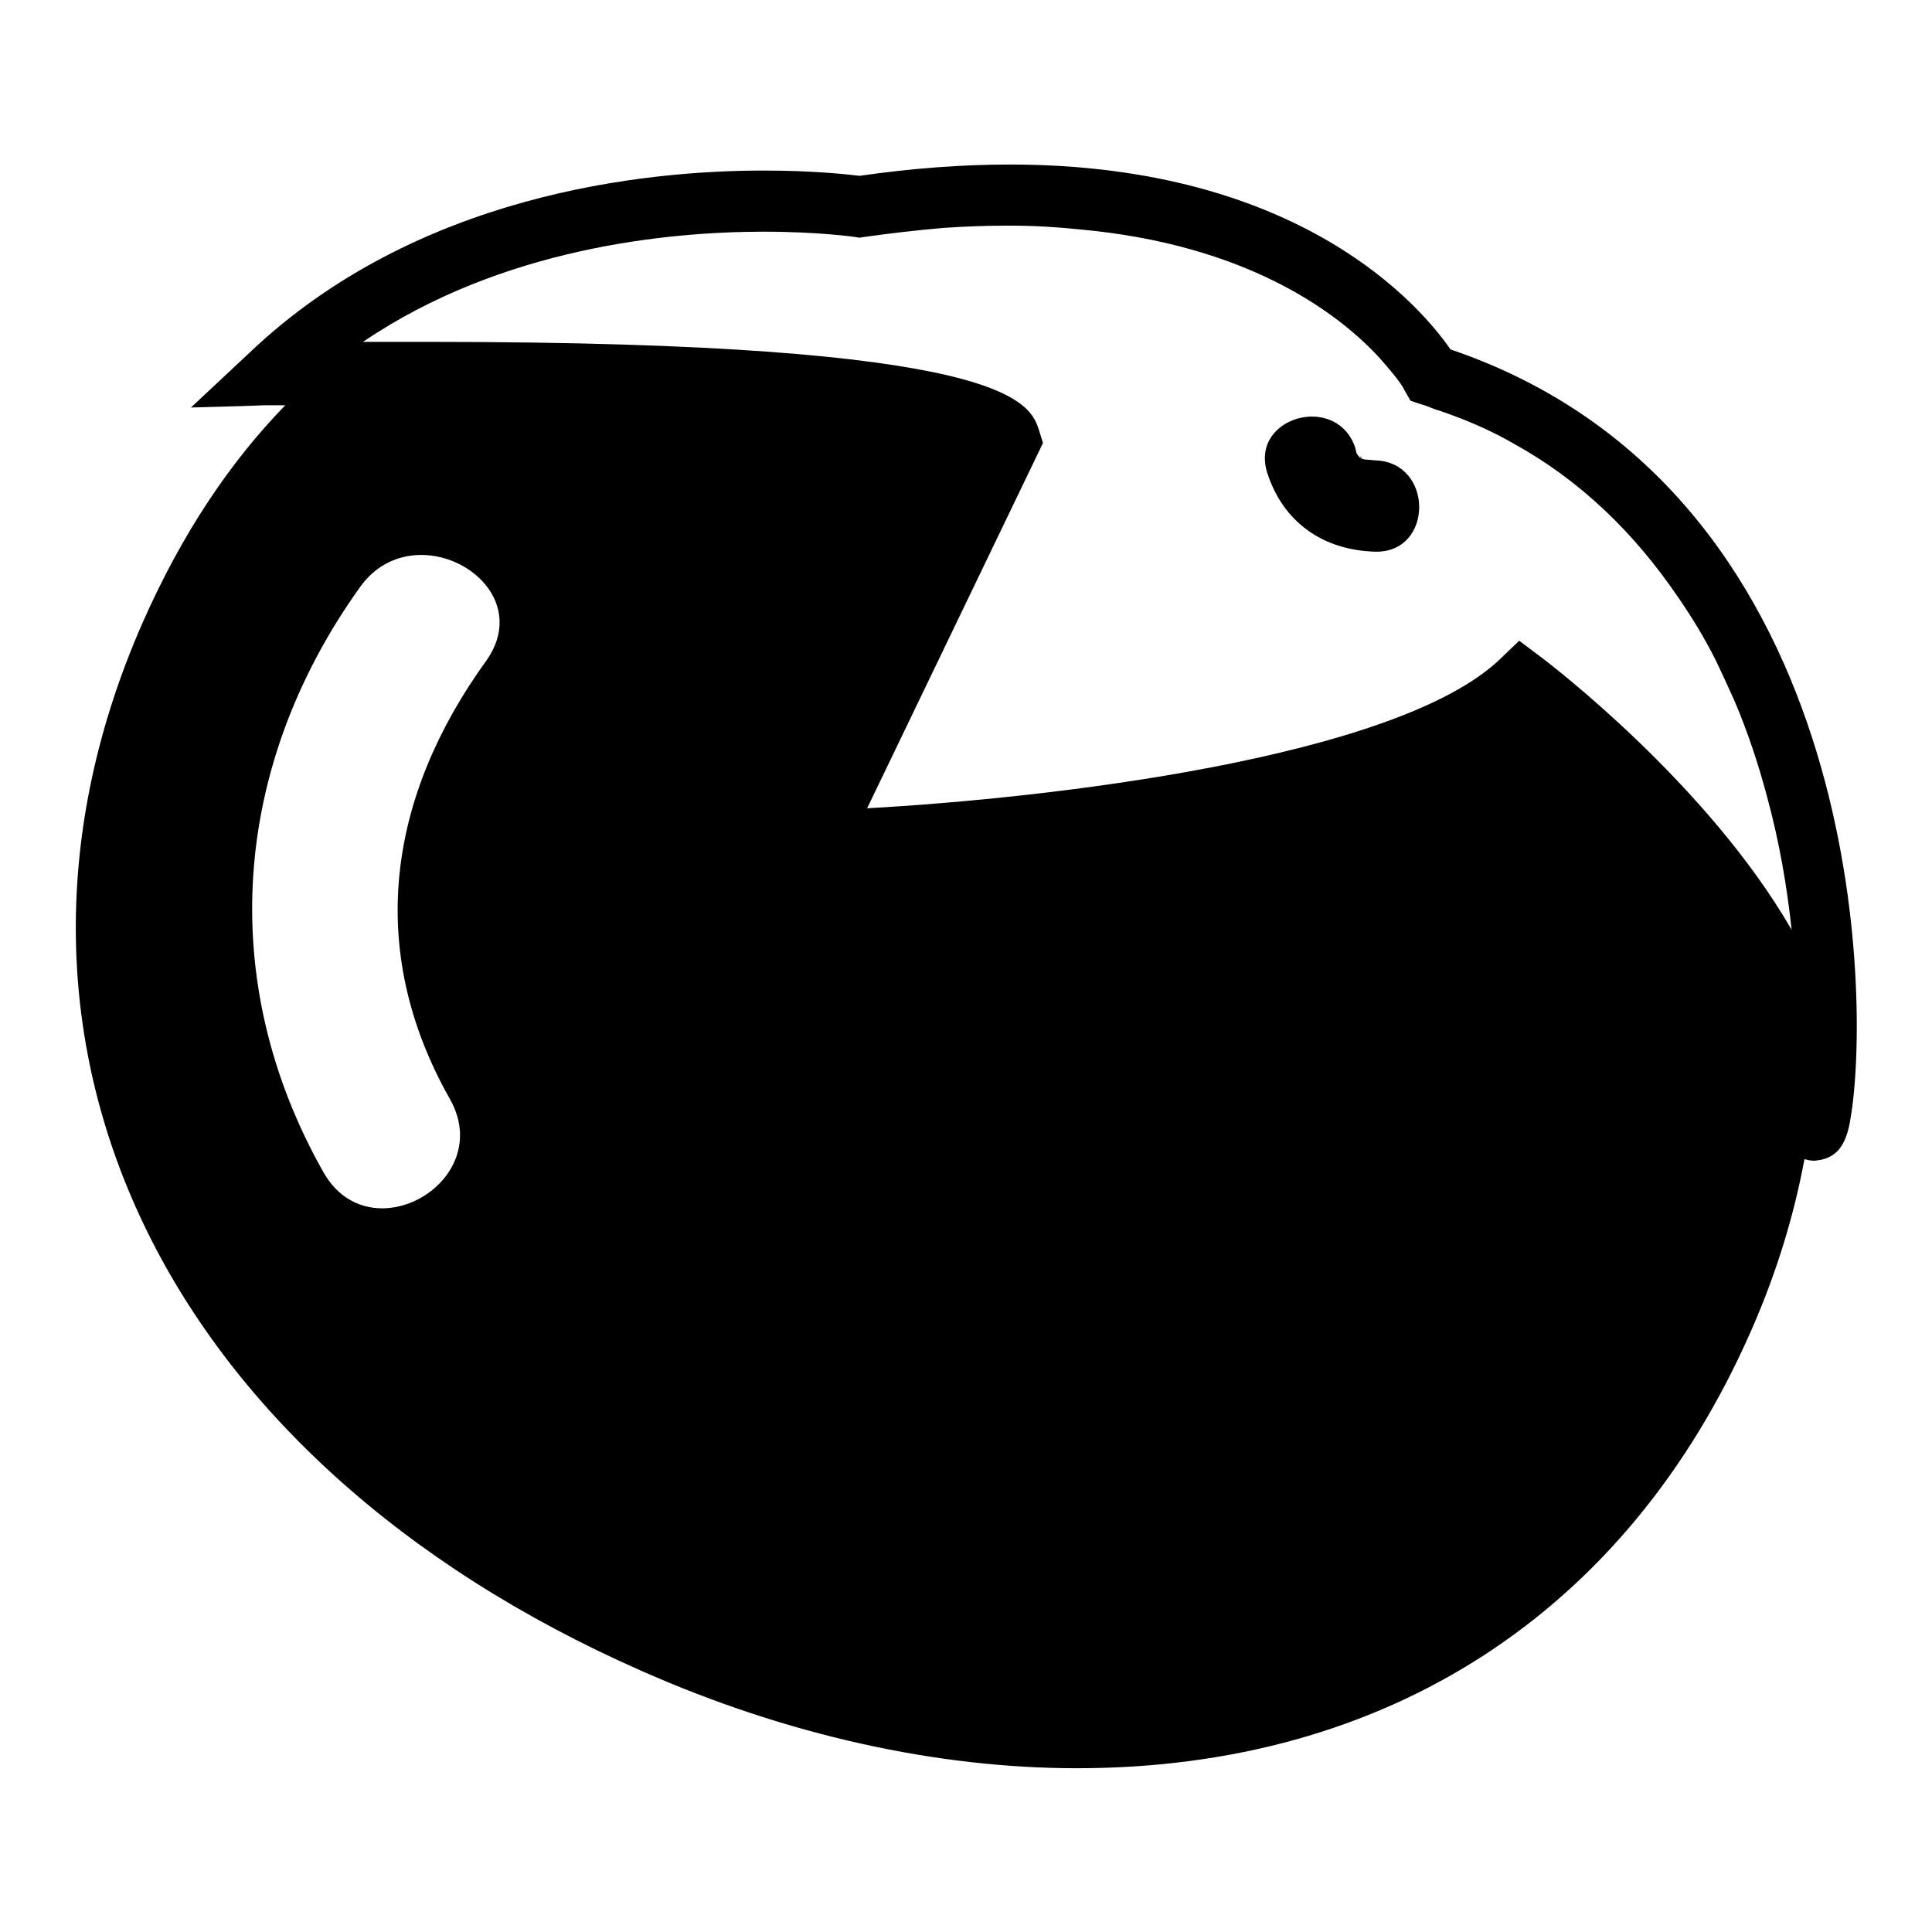 <?xml version="1.0" encoding="utf-8"?>
<!-- Svg Vector Icons : http://www.onlinewebfonts.com/icon -->
<!DOCTYPE svg PUBLIC "-//W3C//DTD SVG 1.1//EN" "http://www.w3.org/Graphics/SVG/1.1/DTD/svg11.dtd">
<svg version="1.1" xmlns="http://www.w3.org/2000/svg" xmlns:xlink="http://www.w3.org/1999/xlink" x="0px" y="0px" viewBox="0 0 256 256" enable-background="new 0 0 256 256" xml:space="preserve">
<g><g><g><g><path fill="#000000" d="M232,176.4c3.4-7.7,5.7-15.3,7.1-22.8c0.4,0.1,0.8,0.2,1.3,0.2c0.3,0,0.6-0.1,0.8-0.1c1-0.2,1.7-0.6,2.3-1.2c1.3-1.4,1.6-3.6,1.8-4.9c2.6-16.8,1.1-82.9-53.1-101.3c-3.8-5.5-19.7-24.5-58.4-24.5c-6.3,0-13,0.5-19.9,1.5c-1.6-0.2-6.2-0.7-12.7-0.7c-15.9,0-46,3.1-68.1,24.1L25.3,54l7-0.2l2.7-0.1l1,0c0,0,0.6,0,1.8,0c-7.2,7.4-13.6,16.8-18.9,28.8c-24.2,55,2.3,110.8,66.1,138.9c19.2,8.5,39.1,12.9,57.7,12.9C183.8,234.3,215.6,213.7,232,176.4z M101.2,30.7c7.3,0,12.1,0.7,12.1,0.7l0.6,0.1l0.6-0.1c3.6-0.5,7-0.9,10.5-1.2c2.9-0.2,5.7-0.3,8.5-0.3c0.1,0,0.2,0,0.4,0c3.3,0,6.3,0.2,9.2,0.5c22,2,33.9,10.9,39.3,16.6c2.1,2.3,3.3,3.9,3.6,4.5c0,0.1,0.1,0.2,0.1,0.2l0.8,1.4l1.5,0.5c0.8,0.2,1.5,0.6,2.3,0.8c3.5,1.2,6.8,2.6,9.9,4.4c8.7,4.8,15.9,11.7,21.8,20.4c1.8,2.6,3.5,5.4,5,8.4c0.8,1.7,1.6,3.4,2.4,5.2c1.8,4.2,3.2,8.5,4.3,12.6c1.7,6.2,2.7,12.2,3.3,17.8c-11.2-19.4-32.1-35.3-33.3-36.2l-2.8-2.1l-2.5,2.4c-13.7,13.2-60.2,18.5-83.9,19.8l23.3-48.4l-0.5-1.6c-1.2-3.8-3.8-11.8-80.8-11.8c-3.2,0-6.2,0-8.8,0C66.5,32.8,88.6,30.7,101.2,30.7z M64.4,87.6c-13,18-16,38.2-4.8,58c6.2,10.9-10.5,20.6-16.7,9.8c-14.4-25.4-12.1-54,4.8-77.6C54.9,67.7,71.7,77.4,64.4,87.6z"/><path fill="#000000" d="M182.2,73.1c7.8,0.2,7.8-11.9,0-12.1c0,0-1-0.1-1.2-0.1c-0.2,0-0.4-0.1-0.5-0.1c-0.1,0-0.1-0.1-0.3-0.2c0,0,0,0,0,0.1h0c0,0,0,0,0,0c0,0,0,0,0.1,0.1c-0.7-0.9-0.5-0.6-0.7-1.4c-2.4-7.4-14-4.2-11.7,3.2C170,69.2,175.3,72.9,182.2,73.1z"/><path fill="#000000" d="M180.1,60.5C180.2,60.5,180.2,60.5,180.1,60.5L180.1,60.5C180.2,60.5,180.2,60.5,180.1,60.5z"/><path fill="#000000" d="M180.2,60.5C181,61,180.1,60.3,180.2,60.5L180.2,60.5z"/></g></g><g></g><g></g><g></g><g></g><g></g><g></g><g></g><g></g><g></g><g></g><g></g><g></g><g></g><g></g><g></g></g></g>
</svg>